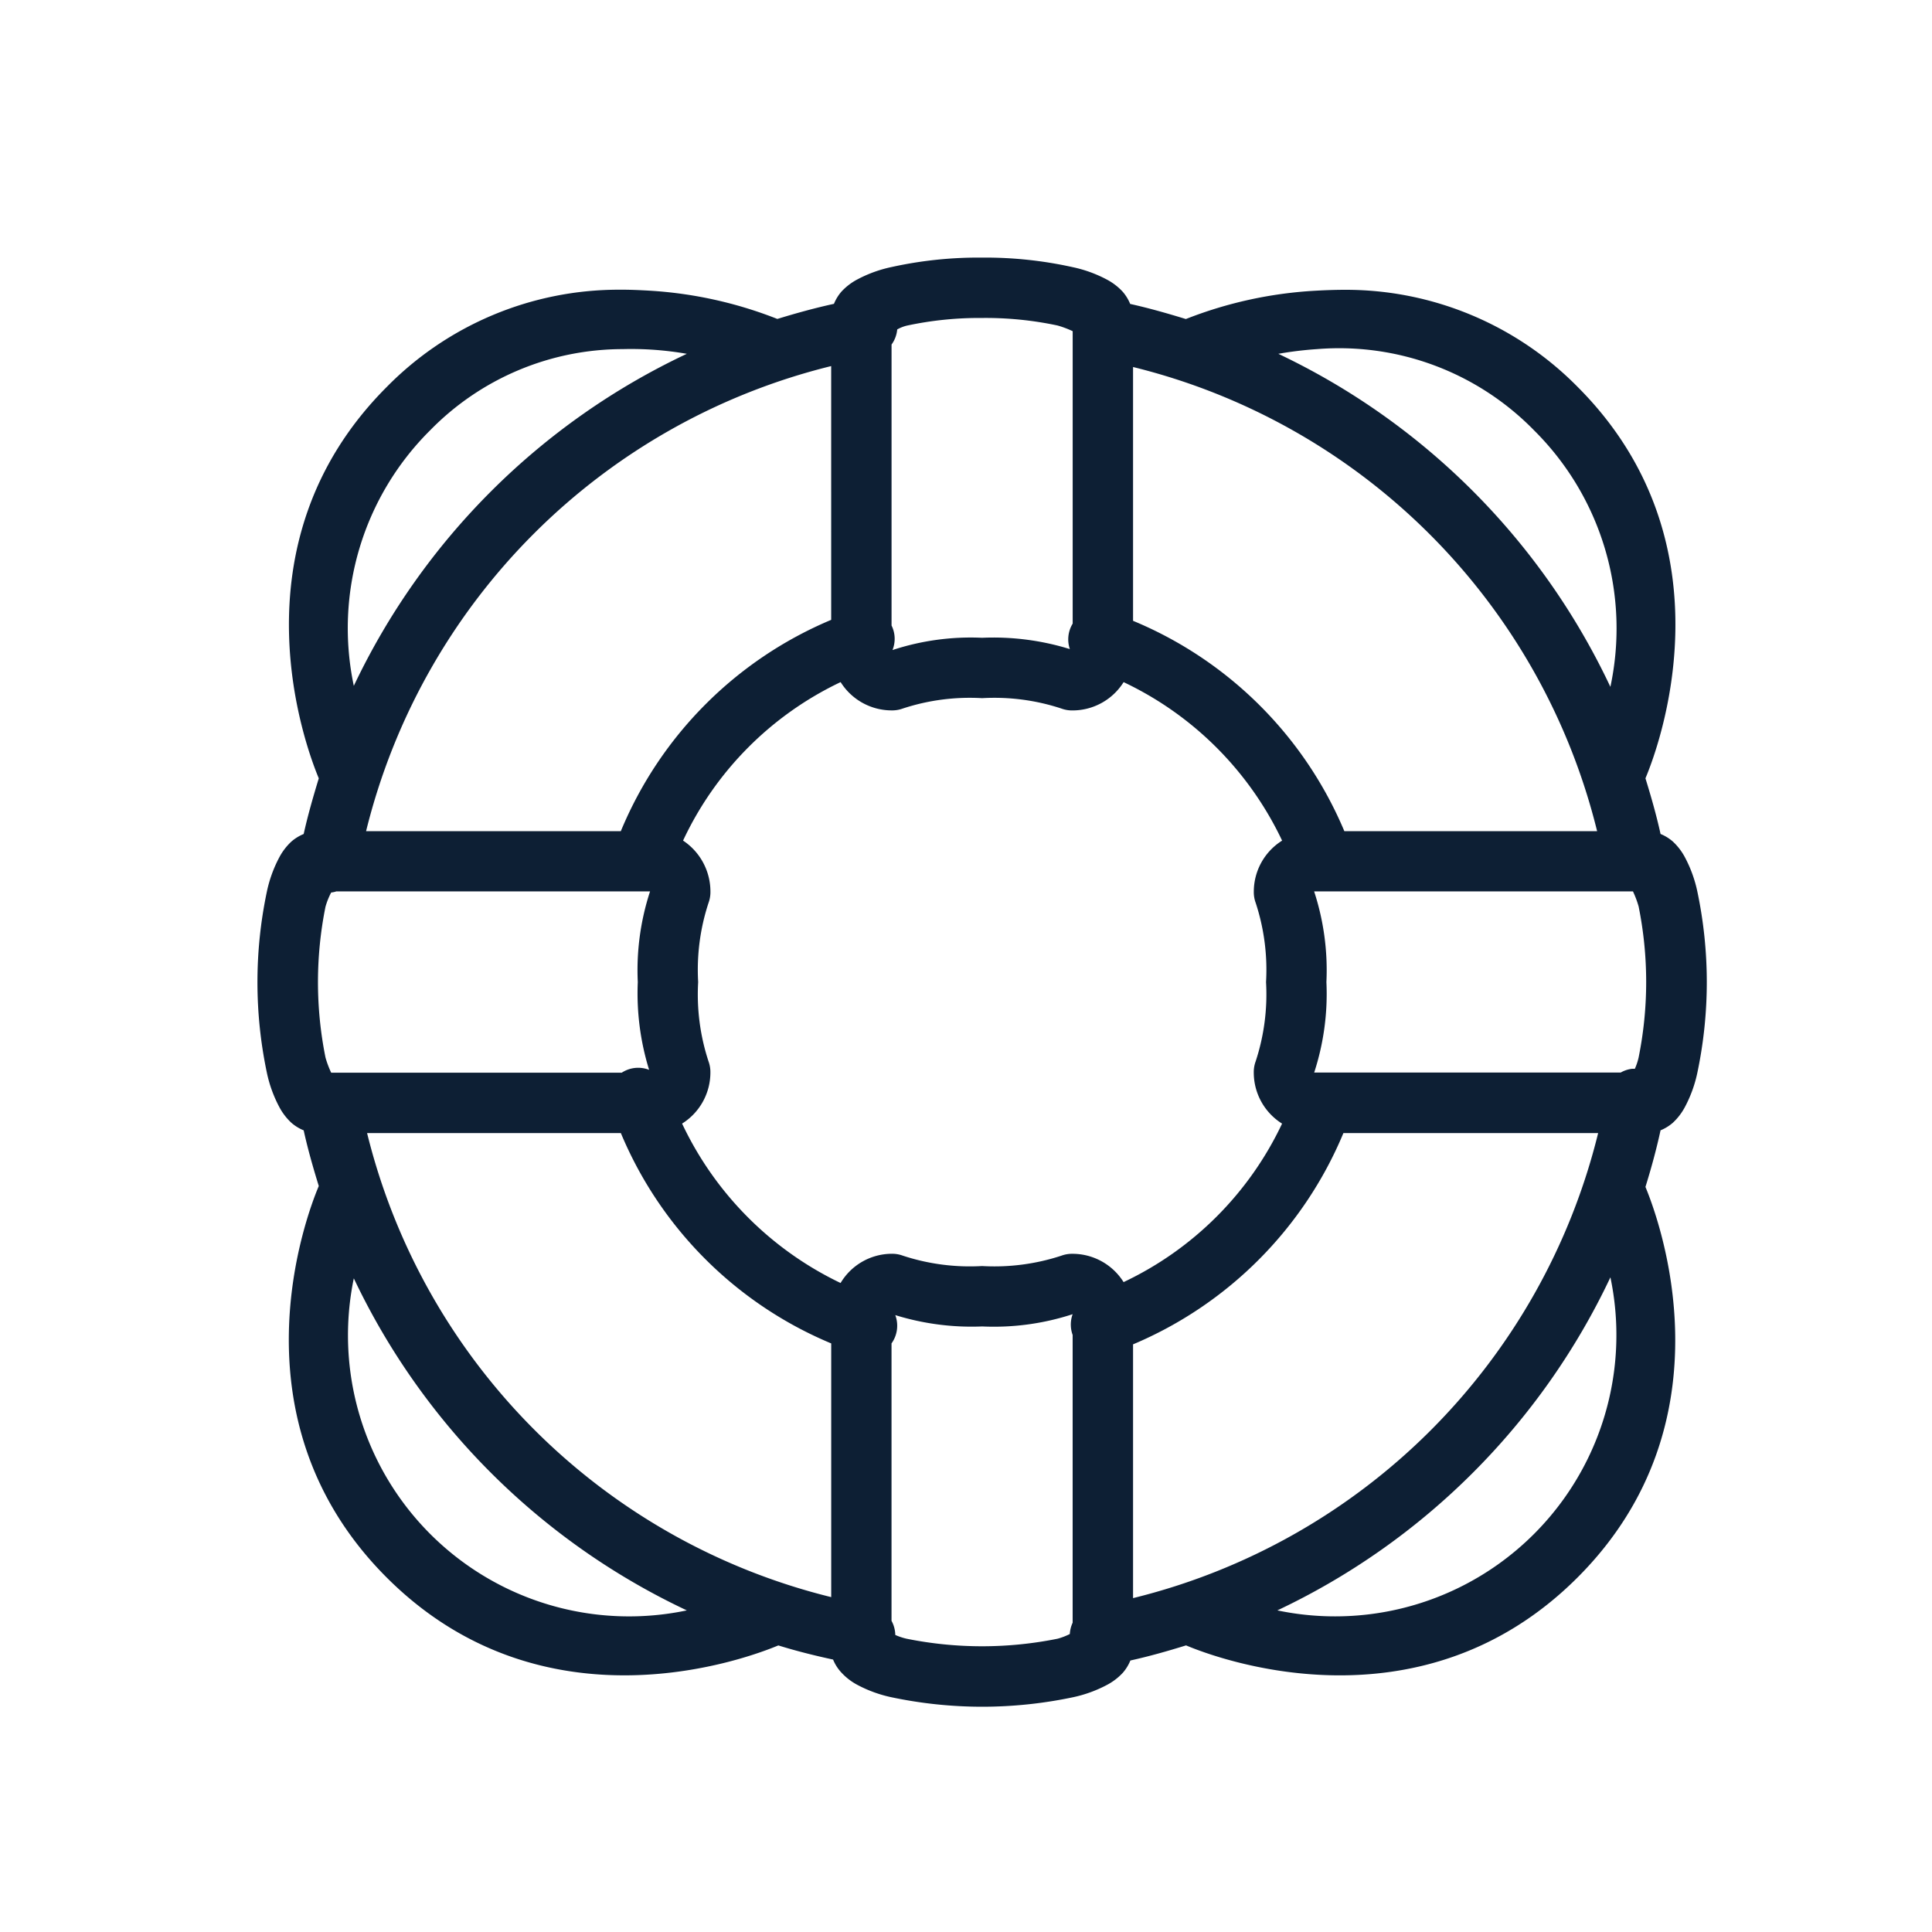 <svg xmlns="http://www.w3.org/2000/svg" xmlns:xlink="http://www.w3.org/1999/xlink" width="60" height="60" viewBox="0 0 60 60">
  <defs>
    <clipPath id="clip-Awareness_campaign_icon">
      <rect width="60" height="60"/>
    </clipPath>
  </defs>
  <g id="Awareness_campaign_icon" data-name="Awareness campaign icon" clip-path="url(#clip-Awareness_campaign_icon)">
    <g id="surface1241" transform="translate(6.5 6.5)">
      <path id="Path_1" data-name="Path 1" d="M24,1.5a12.519,12.519,0,0,0-2.812.293,4.023,4.023,0,0,0-1.055.381,1.844,1.844,0,0,0-.5.381,1.367,1.367,0,0,0-.234.381c-.593.129-1.184.293-1.758.469a12.913,12.913,0,0,0-3.984-.879c-.3-.017-.615-.032-.937-.029A10.106,10.106,0,0,0,5.514,5.514C.584,10.443,3.045,16.822,3.4,17.672c-.173.569-.339,1.143-.469,1.729a1.367,1.367,0,0,0-.381.234,1.844,1.844,0,0,0-.381.5,4.023,4.023,0,0,0-.381,1.055,13.646,13.646,0,0,0,0,5.625,4.023,4.023,0,0,0,.381,1.055,1.844,1.844,0,0,0,.381.5,1.367,1.367,0,0,0,.381.234c.129.588.293,1.157.469,1.729-.359.85-2.82,7.229,2.109,12.158S16.822,44.955,17.672,44.6c.557.173,1.125.315,1.7.439a1.321,1.321,0,0,0,.264.41,1.844,1.844,0,0,0,.5.381,4.023,4.023,0,0,0,1.055.381,13.646,13.646,0,0,0,5.625,0,4.023,4.023,0,0,0,1.055-.381,1.844,1.844,0,0,0,.5-.381,1.367,1.367,0,0,0,.234-.381c.586-.129,1.16-.293,1.729-.469.85.359,7.229,2.82,12.158-2.109,4.878-4.878,2.507-11.169,2.109-12.129.178-.574.339-1.16.469-1.758a1.367,1.367,0,0,0,.381-.234,1.844,1.844,0,0,0,.381-.5,4.023,4.023,0,0,0,.381-1.055,13.646,13.646,0,0,0,0-5.625,4.023,4.023,0,0,0-.381-1.055,1.844,1.844,0,0,0-.381-.5,1.367,1.367,0,0,0-.381-.234c-.129-.588-.293-1.157-.469-1.729.359-.85,2.82-7.229-2.109-12.158A10.106,10.106,0,0,0,35.279,2.5c-.322,0-.637.012-.937.029a12.923,12.923,0,0,0-4.014.879c-.564-.173-1.143-.339-1.729-.469a1.367,1.367,0,0,0-.234-.381,1.844,1.844,0,0,0-.5-.381,4.023,4.023,0,0,0-1.055-.381A12.519,12.519,0,0,0,24,1.5Zm0,1.875a10.718,10.718,0,0,1,2.344.234,3.047,3.047,0,0,1,.469.176v9.082a.939.939,0,0,0-.088.791A8.032,8.032,0,0,0,24,13.307a7.773,7.773,0,0,0-2.783.381.931.931,0,0,0-.029-.762V4.2a.942.942,0,0,0,.176-.469,1.173,1.173,0,0,1,.293-.117A10.718,10.718,0,0,1,24,3.375Zm-11.162.967a10.052,10.052,0,0,1,1.992.146A21.648,21.648,0,0,0,4.488,14.8,8.659,8.659,0,0,1,6.861,6.861,8.371,8.371,0,0,1,12.838,4.342Zm21.563,0a8.462,8.462,0,0,1,6.738,2.52,8.668,8.668,0,0,1,2.373,7.969A21.647,21.647,0,0,0,33.2,4.488,11.23,11.23,0,0,1,34.4,4.342Zm-15.088.527V12.75a12.167,12.167,0,0,0-6.533,6.563H4.869A19.733,19.733,0,0,1,19.313,4.869Zm9.375.029A19.69,19.69,0,0,1,43.1,19.313H35.25a12.183,12.183,0,0,0-6.562-6.533Zm-9.082,9.785a1.872,1.872,0,0,0,1.582.879.967.967,0,0,0,.352-.059A6.655,6.655,0,0,1,24,15.182a6.655,6.655,0,0,1,2.461.322.967.967,0,0,0,.352.059,1.872,1.872,0,0,0,1.582-.879,10.339,10.339,0,0,1,4.922,4.922,1.872,1.872,0,0,0-.879,1.582.967.967,0,0,0,.059.352A6.655,6.655,0,0,1,32.818,24a6.655,6.655,0,0,1-.322,2.461.967.967,0,0,0-.059.352,1.872,1.872,0,0,0,.879,1.582,10.318,10.318,0,0,1-4.922,4.922,1.872,1.872,0,0,0-1.582-.879.967.967,0,0,0-.352.059A6.655,6.655,0,0,1,24,32.818a6.655,6.655,0,0,1-2.461-.322.967.967,0,0,0-.352-.059,1.859,1.859,0,0,0-1.582.908,10.41,10.41,0,0,1-4.922-4.951,1.872,1.872,0,0,0,.879-1.582.967.967,0,0,0-.059-.352A6.655,6.655,0,0,1,15.182,24a6.655,6.655,0,0,1,.322-2.461.967.967,0,0,0,.059-.352,1.9,1.9,0,0,0-.85-1.582A10.259,10.259,0,0,1,19.605,14.684Zm-15.674,6.5h9.756A7.873,7.873,0,0,0,13.307,24a8.032,8.032,0,0,0,.352,2.725.933.933,0,0,0-.85.088H3.785a3.047,3.047,0,0,1-.176-.469,11.836,11.836,0,0,1,0-4.687,2.309,2.309,0,0,1,.176-.439A.915.915,0,0,0,3.932,21.188Zm30.381,0h9.9a3.047,3.047,0,0,1,.176.469,11.836,11.836,0,0,1,0,4.688,1.885,1.885,0,0,1-.117.352h-.088a.95.95,0,0,0-.352.117H34.313A7.873,7.873,0,0,0,34.693,24,7.873,7.873,0,0,0,34.313,21.188ZM4.9,28.688h7.881a12.146,12.146,0,0,0,6.533,6.533V43.1A19.69,19.69,0,0,1,4.9,28.688Zm30.322,0h7.91A19.718,19.718,0,0,1,28.688,43.131V35.25A12.215,12.215,0,0,0,35.221,28.688Zm8.291,4.482A8.736,8.736,0,0,1,33.17,43.512,21.676,21.676,0,0,0,43.512,33.17ZM4.488,33.2A21.637,21.637,0,0,0,14.83,43.512,8.729,8.729,0,0,1,4.488,33.2Zm22.324,1.113a.943.943,0,0,0,0,.645v8.936a.981.981,0,0,0-.088.352,2.014,2.014,0,0,1-.381.146,11.836,11.836,0,0,1-4.687,0,1.885,1.885,0,0,1-.352-.117.953.953,0,0,0-.117-.439V35.221a.943.943,0,0,0,.117-.879,8.024,8.024,0,0,0,2.7.352A7.873,7.873,0,0,0,26.813,34.313Zm0,0" fill="#0d1f34"/>
    </g>
  </g>
</svg>
